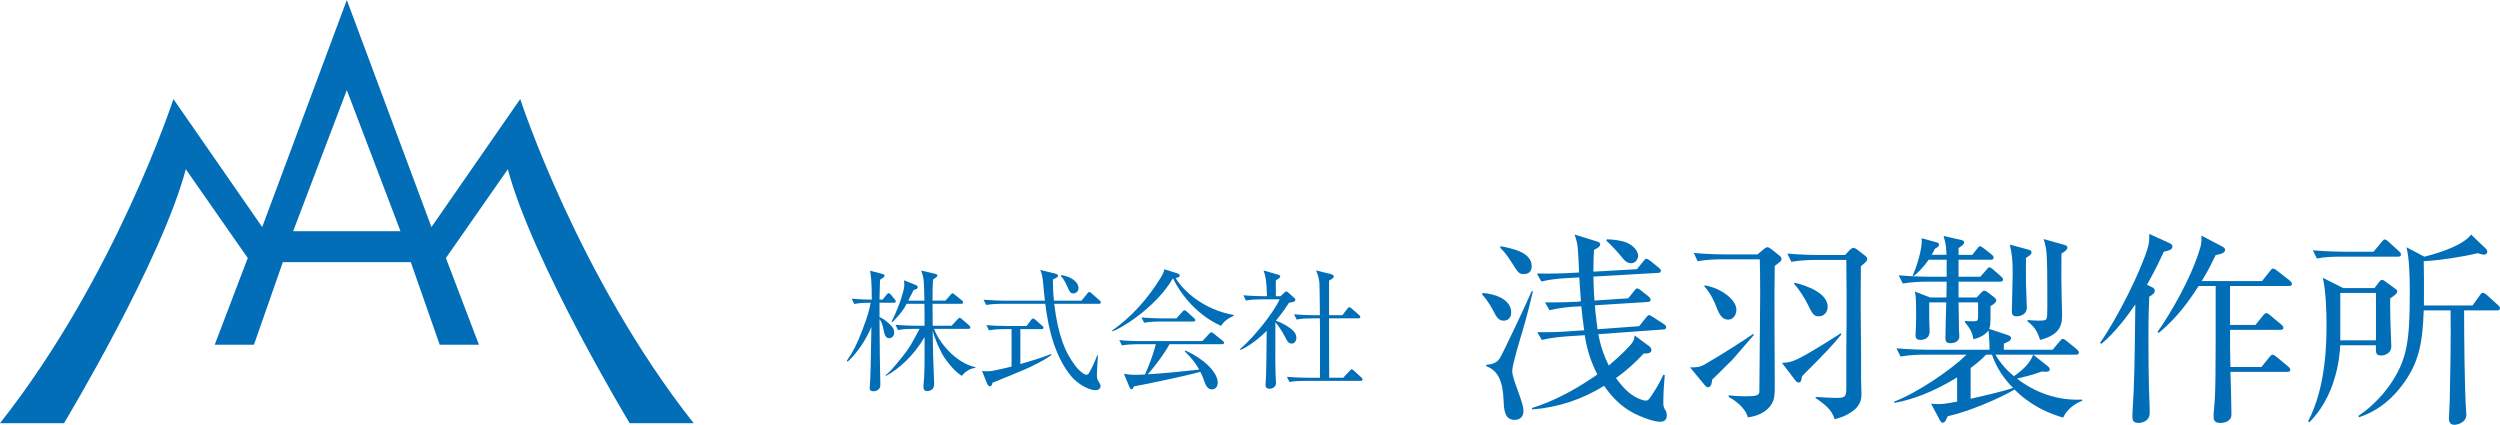 <?xml version="1.0" encoding="UTF-8"?><svg id="_レイヤー_2" xmlns="http://www.w3.org/2000/svg" viewBox="0 0 304.764 51.785" width="304.764" height="51.785"><defs><style>.cls-1{fill:#036eb8;}</style></defs><g id="header"><g><path class="cls-1" d="M63.419,12.074l-10.822,15.604L42.28,0l-10.316,27.679-10.823-15.604S14.094,33.721,0,51.591H7.801s11.83-19.633,14.85-30.959l7.551,10.822-4.027,10.571h4.782l3.525-10.067h15.597l3.524,10.067h4.783l-4.026-10.571,7.55-10.822c3.018,11.326,14.85,30.959,14.85,30.959h7.801c-14.094-17.87-21.141-39.517-21.141-39.517Zm-27.68,16.108l6.541-17.199,6.541,17.199h-13.082Z"/><g><path class="cls-1" d="M103.826,36.41c1.056,.096,1.889,.112,2.449,.112,0-2.369-.112-2.945-.208-3.521l1.521,.4c.112,.032,.24,.064,.24,.208,0,.16-.08,.192-.544,.496-.032,.592-.048,1.792-.064,2.417h.384l.464-.576c.112-.144,.16-.208,.256-.208,.112,0,.224,.128,.304,.208l.432,.528c.112,.144,.144,.176,.144,.256,0,.144-.128,.176-.24,.176h-1.745v1.761c.384,.128,.8,.433,1.233,.849,.336,.32,.56,.592,.56,1.041,0,.448-.352,.672-.592,.672-.512,0-.592-.464-.752-1.216-.032-.16-.16-.752-.448-1.104,.032,4.322,.032,4.802,.096,7.811v.112c0,.352-.016,.432-.208,.624-.08,.08-.288,.24-.625,.24-.464,0-.464-.272-.464-.432,0-.08,0-.176,.016-.24,.096-1.312,.112-2.353,.192-7.171-.688,1.665-1.825,3.281-2.881,4.226l-.128-.08c.8-1.153,1.216-1.985,1.857-3.634,.736-1.905,.928-2.673,1.056-3.458-.416,0-1.232,0-2,.145l-.304-.641Zm7.523,3.682c-.384,0-1.152,0-1.873,.144l-.32-.64c1.104,.096,2.209,.112,2.465,.112h1.088c0-.416,0-2.513-.016-2.673h-2.177c-.288,.576-.48,.944-1.729,2.257l-.096-.08c1.137-2.305,1.553-4.018,1.553-4.466,0-.16-.016-.32-.048-.576l1.488,.592c.08,.032,.192,.112,.192,.24,0,.208-.192,.272-.497,.352-.096,.208-.56,1.104-.656,1.296h1.969c-.048-2.769-.112-2.897-.4-3.666l1.665,.384c.112,.032,.32,.08,.32,.224,0,.112-.112,.208-.528,.496-.064,.656-.064,1.857-.064,2.561h1.569l.608-.688c.128-.144,.16-.208,.24-.208,.096,0,.192,.08,.304,.176l.848,.688c.08,.064,.16,.128,.16,.256,0,.144-.144,.16-.24,.16h-3.489c0,.112,.016,2.257,.016,2.673h2.305l.72-.768c.16-.176,.192-.192,.256-.192,.096,0,.16,.064,.304,.176l.848,.736c.144,.128,.16,.208,.16,.256,0,.16-.144,.176-.24,.176h-4.178c.576,1.633,2.593,4.13,5.026,4.674v.096c-.464,.016-1.137,.304-1.649,.96-.96-.561-1.953-1.969-2.113-2.209-.544-.816-1.265-2.465-1.44-3.345,.032,2.785,.048,3.137,.176,6.338v.176c0,.16,0,.416-.192,.64-.16,.176-.448,.256-.656,.256-.448,0-.448-.368-.448-.496v-.176c.144-1.408,.144-2.929,.128-5.922-1.344,2.353-3.217,3.938-4.674,4.738l-.064-.08c.384-.32,.704-.592,2.049-2.273,.849-1.057,1.041-1.425,2.081-3.377h-.752Z"/><path class="cls-1" d="M124.387,40.124v4.257c.993-.288,2.721-.8,3.729-1.216l.048,.128c-.304,.208-.8,.544-1.601,.96-1.201,.625-1.617,.8-5.282,2.289l-.288,.112c-.048,.336-.192,.432-.32,.432-.192,0-.304-.24-.32-.272l-.641-1.601c.16,.032,.352,.048,.608,.048,.256,0,.528-.016,.816-.08,.736-.144,1.729-.384,2.177-.496v-4.562h-.864c-.128,0-1.152,0-1.889,.144l-.32-.641c.784,.08,1.665,.112,2.465,.112h2.449l.528-.72c.016-.016,.144-.192,.256-.192,.096,0,.24,.128,.288,.16l.816,.72c.08,.064,.16,.144,.16,.24,0,.176-.16,.176-.24,.176h-2.577Zm7.459-3.474l.688-.848c.096-.144,.16-.208,.24-.208,.112,0,.24,.112,.304,.176l.96,.848c.096,.096,.16,.144,.16,.24,0,.16-.128,.176-.24,.176h-5.442c.464,3.841,1.312,5.938,2.641,7.651,.384,.48,.96,.993,1.296,.993,.144,0,.24-.096,.32-.24,.304-.496,.592-1.121,.992-2.145l.08,.032c-.032,.368-.128,2-.128,2.337,0,.432,.048,.576,.192,.816,.192,.32,.256,.432,.256,.592,0,.128-.08,.496-.641,.496-.736,0-2.145-.72-2.961-1.729-1.841-2.241-2.737-5.442-3.137-8.803h-5.33c-.4,0-1.168,.016-1.873,.144l-.32-.64c1.04,.08,2.017,.112,2.465,.112h5.01c-.08-.672-.08-.736-.24-2.385-.08-.752-.208-1.089-.336-1.361l1.841,.448c.272,.08,.336,.16,.336,.256,0,.176-.192,.256-.625,.464,0,.705,.016,1.505,.128,2.577h3.361Zm-2.465-3.121c.384,.08,.849,.176,1.232,.416,.497,.272,.864,.736,.864,1.152,0,.464-.336,.672-.624,.672-.384,0-.464-.208-.784-.913-.336-.768-.544-.992-.736-1.184l.048-.144Z"/><path class="cls-1" d="M150.392,38.507c-.561,.24-1.137,.576-1.537,1.216-2.769-1.232-4.802-3.618-5.842-5.762l-.064,.016c-1.745,3.041-5.538,5.698-7.315,6.418l-.064-.096c2.401-1.681,4.354-3.905,5.891-6.387,.368-.576,.416-.8,.48-1.088l1.617,.512c.064,.016,.256,.112,.256,.272,0,.16-.16,.224-.497,.288,.977,1.648,3.521,3.889,7.075,4.498v.112Zm-7.827,3.457c-.112,.192-.256,.48-.528,.88-.64,.993-1.425,2.001-2.113,2.785,1.953-.112,4.434-.368,6.258-.576-.448-.848-1.072-1.568-1.761-2.225l.096-.096c2.193,.992,3.938,2.609,3.938,3.954,0,.256-.176,.784-.704,.784s-.736-.432-.944-.992c-.192-.561-.256-.72-.48-1.153-1.296,.4-7.187,1.633-8.099,1.777-.08,.208-.144,.352-.288,.352s-.224-.192-.256-.272l-.672-1.617c.304,.048,.72,.128,1.424,.128,.368,0,.688-.016,1.152-.048,.8-1.809,1.137-3.009,1.312-3.682h-2.257c-.368,0-1.168,.016-1.873,.144l-.32-.64c1.249,.112,2.177,.112,2.449,.112h7.683l.816-.88c.176-.176,.192-.192,.256-.192,.096,0,.144,.032,.304,.16l1.104,.88c.064,.048,.16,.144,.16,.24,0,.176-.176,.176-.24,.176h-6.418Zm.848-3.153l.72-.8c.16-.176,.176-.192,.256-.192,.096,0,.256,.144,.288,.16l.88,.8c.08,.08,.16,.144,.16,.256,0,.144-.144,.16-.24,.16h-4.114c-.4,0-1.168,.016-1.889,.144l-.32-.64c1.104,.096,2.225,.112,2.465,.112h1.792Z"/><path class="cls-1" d="M151.169,42.557c1.825-1.568,4.129-4.53,4.834-6.066h-2.225c-.4,0-1.168,.016-1.889,.144l-.32-.64c1.104,.096,2.209,.112,2.465,.112h.416c-.048-2.049-.208-2.529-.416-3.137l1.825,.528c.112,.032,.208,.096,.208,.192,0,.176-.208,.289-.528,.48-.016,.464-.016,.496,0,1.937h.576l.432-.416c.096-.096,.16-.16,.256-.16,.096,0,.192,.08,.256,.144l.769,.688c.08,.064,.08,.128,.08,.176,0,.24-.24,.288-.769,.368-.256,.4-.704,1.089-1.601,2.193,.16,.048,.896,.304,1.697,.88,.288,.208,.8,.577,.8,1.217,0,.24-.144,.688-.576,.688-.368,0-.544-.32-.672-.56-.272-.544-.72-1.36-1.312-2.049-.016,4.882-.016,5.667,.064,7.203,0,.096,.016,.16,.016,.192,0,.592-.561,.72-.784,.72-.497,0-.497-.352-.497-.496,0-.176,.064-.944,.064-1.104,.032-1.168,.048-1.601,.08-5.458-1.473,1.473-2.673,2.081-3.169,2.337l-.08-.112Zm8.788-3.746c-.641,0-1.265,.016-1.889,.144l-.32-.64c1.088,.096,2.161,.112,2.465,.112h.688c0-.528-.032-3.602-.048-3.874-.08-.833-.288-1.281-.432-1.585l1.777,.432c.288,.064,.4,.192,.4,.288,0,.208-.272,.353-.561,.497,0,.144,0,.208-.016,.304v3.938h1.617l.608-.785c.08-.112,.144-.192,.24-.192,.08,0,.24,.112,.288,.16l.896,.784c.096,.08,.16,.144,.16,.24,0,.16-.128,.176-.24,.176h-3.57v1.457c0,.928,.016,4.962,.016,5.778h1.713l.768-.816c.176-.192,.192-.208,.24-.208,.112,0,.24,.112,.304,.176l.896,.816c.128,.128,.144,.192,.144,.24,0,.176-.176,.176-.24,.176h-6.771c-.64,0-1.264,.016-1.889,.144l-.32-.64c1.12,.096,2.273,.112,2.465,.112h1.569v-5.858c0-.608,0-.688-.016-1.377h-.944Z"/></g><g><path class="cls-1" d="M180.749,35.714c1.45,.1,3.474,.75,3.474,2.375,0,.85-.6,1-.9,1-.3,0-.675-.05-1.1-.85-.3-.6-.775-1.5-1.549-2.35l.075-.175Zm6.124-.2c-.25,1.075-.725,2.999-1.225,4.699-.3,.975-1.3,4.299-1.3,4.974,0,.575,.3,1.375,.8,2.75,.35,1,.575,1.7,.575,2.149,0,.775-.5,1.1-1.075,1.1-1.225,0-1.299-1.2-1.35-2.349-.1-2.375-.675-3.674-2.125-4.199v-.15c.65-.1,1.25-.175,1.65-.8,.475-.775,3.474-7.148,3.899-8.198l.15,.025Zm-3.924-5.499c1.5,.3,3.774,.75,3.774,2.45,0,.725-.475,.95-1,.95-.375,0-.625-.125-1-.725-.6-.95-1.075-1.75-1.85-2.499l.075-.175Zm18.146,12.222c.075,.05,.225,.25,.225,.425,0,.45-.6,.45-.925,.425-1.075,1.125-2.049,2.05-3.399,3,1.075,1.475,1.95,2.225,3.074,2.625,.05,.025,.375,.125,.575,.125,.275,0,.375-.15,.8-.775,.175-.275,.825-1.25,1.325-2.375l.175,.025c-.1,1.05-.175,2.325-.175,3.399,0,.525,.075,.6,.325,1,.05,.1,.1,.3,.1,.525,0,.775-.625,.775-.85,.775-.7,0-2.075-.475-3.249-1.075-1.725-.925-2.75-2.174-3.549-3.299-2.649,1.649-5.648,2.649-8.773,2.875v-.175c2.549-.8,4.949-2.074,7.198-3.574,.425-.275,.625-.425,.75-.525-.775-1.5-1.3-3.125-1.525-4.774l-2.349,.15c-.475,.05-1.8,.15-2.899,.425l-.55-.95c1.275,.025,2.549,0,3.824-.1l1.899-.125c-.175-1.2-.275-2.074-.35-2.924l-.95,.05c-.425,.025-1.7,.125-2.924,.425l-.55-.95c1.899,.025,3.724-.075,3.849-.075l.525-.05c-.05-.575-.15-2.25-.2-2.924l-1.699,.1c-.925,.05-2.025,.175-2.924,.4l-.55-.975c1.899,.05,3.774-.05,3.849-.05l1.3-.075c-.125-3.024-.125-3.449-.55-4.624l2.674,.825c.2,.05,.45,.15,.45,.35,0,.25-.175,.4-.75,.7-.05,.7-.075,1.475-.075,2.649l5.299-.3,.775-.95c.225-.275,.25-.325,.375-.325,.15,0,.425,.225,.45,.225l1.075,.875c.125,.1,.25,.2,.25,.375,0,.225-.2,.25-.35,.25l-7.873,.45c.025,1.125,.05,2.024,.125,2.924l4.124-.275,.7-.875c.225-.3,.25-.325,.375-.325,.175,0,.325,.125,.45,.225l.95,.75c.125,.125,.25,.225,.25,.4,0,.225-.2,.25-.35,.275l-6.448,.4c.05,.65,.125,1.425,.325,2.924l5.074-.375,.825-1.025c.25-.3,.275-.325,.375-.325s.15,.025,.475,.225l1.35,.875c.225,.15,.275,.275,.275,.375,0,.225-.2,.275-.35,.275l-7.923,.575c.325,1.75,.85,2.974,1.274,3.824,1.35-1.15,2.625-2.375,2.95-2.924,.15-.25,.175-.45,.2-.75l1.825,1.35Zm-5.199-13.072c.925,.05,1.824,.15,2.499,.45,.925,.45,1.3,1.1,1.3,1.575,0,.325-.275,.9-.85,.9-.175,0-.55-.025-1-.575-.65-.8-1.375-1.6-2.024-2.175l.075-.175Z"/><path class="cls-1" d="M213.802,40.838c-.525,.6-2.55,2.949-2.6,2.999l-2.174,2.149c-.05,.05-.2,.2-.3,.275-.025,.325-.1,.95-.524,.95-.175,0-.35-.2-.4-.275l-1.774-2.149c.85,0,1.2-.025,1.8-.375,1.899-1.075,5.273-3.249,5.874-3.699l.1,.125Zm-3.899-9.223c-.625,0-1.824,.025-2.949,.225l-.475-1c1.699,.15,3.449,.175,3.824,.175h3.949l.8-.675c.225-.175,.3-.2,.425-.2s.35,.15,.45,.225l.975,.775c.125,.1,.275,.225,.275,.425,0,.25-.1,.3-.825,.85-.075,2.875,0,12.747,0,14.072,0,1.5,.05,2.199-.5,2.949-.275,.375-.975,1.2-2.774,1.45-.375-1.4-2-2.324-2.35-2.5l.025-.2c.7,.1,1.375,.125,2.074,.125,1.3,0,1.65-.125,1.65-.575,0-.35,.1-10.822,.1-11.872,0-1.949-.025-3.574-.05-4.249h-4.624Zm-2.074,3.174c2.049,.35,3.849,1.775,3.849,2.975,0,.5-.3,1.2-1,1.2-.825,0-1.15-.775-1.5-1.7-.55-1.35-1.05-1.95-1.425-2.375l.075-.1Zm16.671,5.949c-1.275,1.549-1.975,2.274-4.824,5.124-.025,.1-.075,.5-.125,.575-.075,.175-.225,.2-.3,.2-.175,0-.3-.15-.4-.275l-1.625-2.125c.775-.05,1.25-.1,2.325-.675,1.6-.85,4.499-2.699,4.824-2.924l.125,.1Zm-3.174-9.048c-.65,0-1.825,.025-2.949,.225l-.5-1c1.725,.15,3.474,.175,3.849,.175h3.199l.625-.675c.275-.175,.275-.2,.4-.2s.325,.125,.4,.175l1.075,.825c.125,.1,.2,.225,.2,.375,0,.2-.025,.225-.775,.875,0,1.575-.025,3.174-.025,4.749,0,1.85,.05,3.724,.05,5.574v3.524c0,.25,.05,1.399,.05,1.649,0,.525,0,1.35-1.025,2.125-.899,.675-1.725,.875-2.25,1.025-.35-1.2-1.2-1.8-2.324-2.6l.025-.125c.675,.05,1.875,.125,2.5,.125,1,0,1.225-.1,1.225-1.1v-4.699c0-.775,.075-4.899,0-10.998v-.025h-3.749Zm-2.574,2.774c1.524,.35,4.049,1.274,4.049,2.924,0,.725-.5,1.175-1.075,1.175-.625,0-.775-.275-1.425-1.6-.225-.45-.825-1.5-1.6-2.375l.05-.125Z"/><path class="cls-1" d="M253.829,48.861c-.75,.275-1.8,.925-2.324,2.049-3.25-.95-4.974-2.5-5.924-3.424-1.774,1.075-5.798,2.774-8.148,3.249-.15,.35-.3,.8-.6,.8-.2,0-.325-.275-.375-.35l-1.05-1.975c.25,.025,.475,.05,.8,.05,.675,0,1-.05,2.375-.3v-2.95c-3.024,1.85-5.674,2.774-7.648,3.1l-.025-.15c2.899-1.125,6.898-3.849,8.823-5.724h-5.124c-.6,0-1.8,.025-2.924,.225l-.5-1c1.725,.15,3.424,.175,3.824,.175h7.523c0-1.325-.1-2.049-.125-2.349-.525,.675-1.274,.924-1.824,1.075-.125-.625-.3-1.225-1.05-2.075v-.15c.3,.025,.725,.025,1.024,.025,.3,0,.55,0,.575-.35,0-.225,.025-1.375,0-1.949h-2.375c.025,.525,.05,2.899,.05,3.374,0,.125,.05,.675,.05,.775,0,.65-.675,.825-1.075,.825-.575,0-.625-.275-.625-.65,0-.675,.075-3.524,.1-4.324h-2.075v1.899c0,.25,.05,1.525,.05,1.625,0,1.05-.975,1.05-1.149,1.05-.425,0-.575-.225-.575-.575,0-.15,.05-.825,.05-.975,.025-.5,.025-1.1,.025-1.875,0-1.75-.05-1.974-.15-2.474l1.85,.725h2c0-.65,.025-1.699,.025-1.924h-2.424c-.625,0-1.825,.025-2.924,.225l-.5-1c1.725,.15,3.449,.175,3.824,.175h2.024v-2.074h-2.2c-.725,1.05-1.35,1.6-1.799,1.975l-.15-.025c.475-1.075,1.225-3.299,1.1-4.574l1.825,.5c.15,.05,.3,.1,.3,.275,0,.225-.225,.35-.5,.5-.175,.325-.25,.5-.4,.75h1.8c-.025-.85-.05-1.25-.35-2.299l2.1,.475c.125,.025,.4,.075,.4,.3,0,.275-.275,.425-.675,.7v.825h1.674l.575-.725c.225-.325,.325-.325,.375-.325,.1,0,.175,.05,.475,.275l.925,.725c.125,.1,.25,.225,.25,.375,0,.25-.2,.275-.375,.275h-3.899v2.074h2.649l.725-.825c.25-.3,.275-.325,.4-.325,.15,0,.4,.225,.45,.275l.95,.825c.1,.1,.25,.225,.25,.375,0,.25-.225,.275-.4,.275h-5.024v1.924h2.199l.625-.65c.15-.15,.225-.175,.325-.175,.15,0,.25,.1,.35,.15l.875,.675c.075,.075,.225,.2,.225,.35,0,.275-.35,.5-.7,.7,0,1.55,0,1.675-.025,2.075s-.075,.525-.15,.7l2.174,.725c.4,.125,.5,.225,.5,.425,0,.3-.425,.475-.875,.65v.75h5.949l.85-1.025c.25-.275,.275-.3,.4-.3,.1,0,.225,.075,.45,.25l1.25,1.025c.1,.1,.25,.225,.25,.375,0,.25-.225,.275-.4,.275h-5.174l1.774,1.399c.05,.05,.25,.2,.25,.375,0,.375-.5,.325-.95,.275-.975,.375-2.699,.8-3.049,.875,1.4,1.075,4.174,2.749,7.948,2.549v.15Zm-13.597-.25c1.55-.35,3.874-.875,5.174-1.325-1.15-1.15-2-2.424-2.575-4.049h-.725c-.3,.325-.825,.85-1.875,1.625v3.749Zm3.024-5.374c.325,.55,.95,1.549,2.249,2.624,1.075-.75,1.925-1.524,2.35-2.624h-4.599Zm4.049-12.797c.175,.05,.35,.1,.35,.325,0,.25-.2,.375-.675,.675-.025,1,0,2.25,0,3.149,0,.45,.1,2.5,.1,2.899,0,1.075-1.2,1.075-1.274,1.075-.475,0-.55-.3-.55-.575,0-.725,.1-3.899,.1-4.549,0-1.875-.075-2.375-.35-3.624l2.299,.625Zm4.399-.575c.15,.05,.325,.125,.325,.3,0,.325-.524,.625-.725,.75-.025,1.975-.025,3.524,.025,5.299,0,.325,.05,1.75,.05,2.049,0,1.075,0,2.5-2.675,3.174-.3-.825-.5-1.475-1.549-2.274l.025-.15c.3,.025,.725,.075,1.35,.075,.875,0,.9-.1,.95-.25,.075-.15,.1-.35,.1-1.35,0-3.874,0-6.023-.15-7.148-.1-.55-.2-.875-.3-1.2l2.574,.725Z"/><path class="cls-1" d="M262.358,35.014c.175,.075,.325,.225,.325,.45,0,.3-.375,.525-.675,.7-.05,1.075-.1,2.249-.1,5.349,0,1.05,0,5.074,.15,8.273v.575c0,1.025-1.025,1.2-1.35,1.2-.75,0-.75-.475-.75-.675v-.5c.25-4.124,.25-5.199,.35-13.271-.925,1.35-2.425,3.374-4.124,4.799l-.175-.125c2.125-3,5.074-8.948,5.849-11.697,.15-.525,.15-1.1,.15-1.575l2.425,1.1c.275,.125,.4,.225,.4,.425,0,.35-.3,.475-1.05,.65-.375,.8-.975,2.099-2.05,4.024l.625,.3Zm5.674-.15c-1.075,1.649-2.55,3.824-4.874,5.724l-.15-.125c1.475-2.05,4.199-6.648,5.249-10.397,.15-.575,.125-1.025,.1-1.35l2.574,1.35c.125,.075,.325,.2,.325,.375,0,.4-.55,.55-1.15,.649-.35,.725-.8,1.7-1.7,3.174h7.348l.975-1.225c.225-.3,.3-.3,.375-.3,.15,0,.35,.15,.475,.25l1.575,1.225c.1,.1,.25,.225,.25,.4,0,.225-.225,.25-.4,.25h-7.148v4.749h3.099l.925-1.149c.2-.225,.275-.3,.4-.3,.15,0,.45,.25,.45,.25l1.375,1.15c.125,.125,.25,.225,.25,.4,0,.225-.225,.25-.4,.25h-6.099c0,2.149,0,2.375,.05,4.524h3.774l.975-1.2c.175-.2,.25-.3,.375-.3,.15,0,.3,.125,.475,.25l1.449,1.199c.175,.15,.25,.275,.25,.375,0,.25-.225,.275-.375,.275h-6.923c.025,.375,.125,4.549,.125,5.199,0,.675-.6,1.025-1.375,1.025-.8,0-.8-.525-.8-.725v-.425c.25-2.574,.25-3.074,.25-15.546h-2.074Z"/><path class="cls-1" d="M289.467,35.114l.525-.7c.2-.25,.274-.3,.375-.3,.149,0,.375,.15,.524,.275l1.025,.75c.25,.175,.324,.225,.324,.375,0,.275-.35,.525-.85,.85-.05,1,.025,2.125,.025,3.125,0,.425,.1,2.349,.1,2.749,0,.85-.825,1.1-1.225,1.1-.675,0-.675-.3-.649-1.25h-4.35c-.05,.8-.149,2.35-.774,4.299-.925,2.924-2.375,4.449-2.975,5.074l-.175-.1c2.225-4.199,2.249-9.823,2.249-11.697,0-1.7-.074-4.174-.449-5.799l2.475,1.25h3.823Zm-.125-4.424l1-1.2c.226-.275,.25-.3,.375-.3,.175,0,.4,.225,.45,.275l1.3,1.175c.149,.125,.225,.25,.225,.375,0,.25-.2,.275-.375,.275h-6.948c-.975,0-1.949,.025-2.924,.225l-.5-1c1.749,.15,3.523,.175,3.824,.175h3.573Zm-4.049,5.023v5.773h4.35v-5.773h-4.35Zm17.721-5.424c.075,.075,.2,.2,.2,.4,0,.15-.1,.35-.425,.35-.15,0-.225-.025-.75-.175-1.925,.475-4.874,.9-6.573,.975,.024,.35,.05,4.099,.024,5.399h5.924l.9-1.25c.074-.125,.199-.3,.375-.3,.149,0,.399,.225,.449,.25l1.375,1.25c.125,.125,.25,.225,.25,.375,0,.275-.275,.275-.4,.275h-3.974c0,3.125,.05,9.473,.25,12.347,0,.075,.024,.225,.024,.35,0,1-1.1,1.25-1.475,1.25-.649,0-.649-.625-.649-.75,0-.325,.1-1.949,.1-2.299,.075-3.25,.15-7.648,.101-10.897h-3.274c-.15,3.874-.5,6.374-2.725,9.248-2.074,2.7-4.299,3.475-5.148,3.774l-.101-.15c.775-.55,2.575-1.825,4.124-4.199,1.85-2.874,2.15-5.074,2.15-10.947,0-2.174-.075-4.074-.4-5.424l2.175,1.15c2.399-.6,4.873-1.55,5.698-2.699l1.774,1.699Z"/></g></g></g></svg>